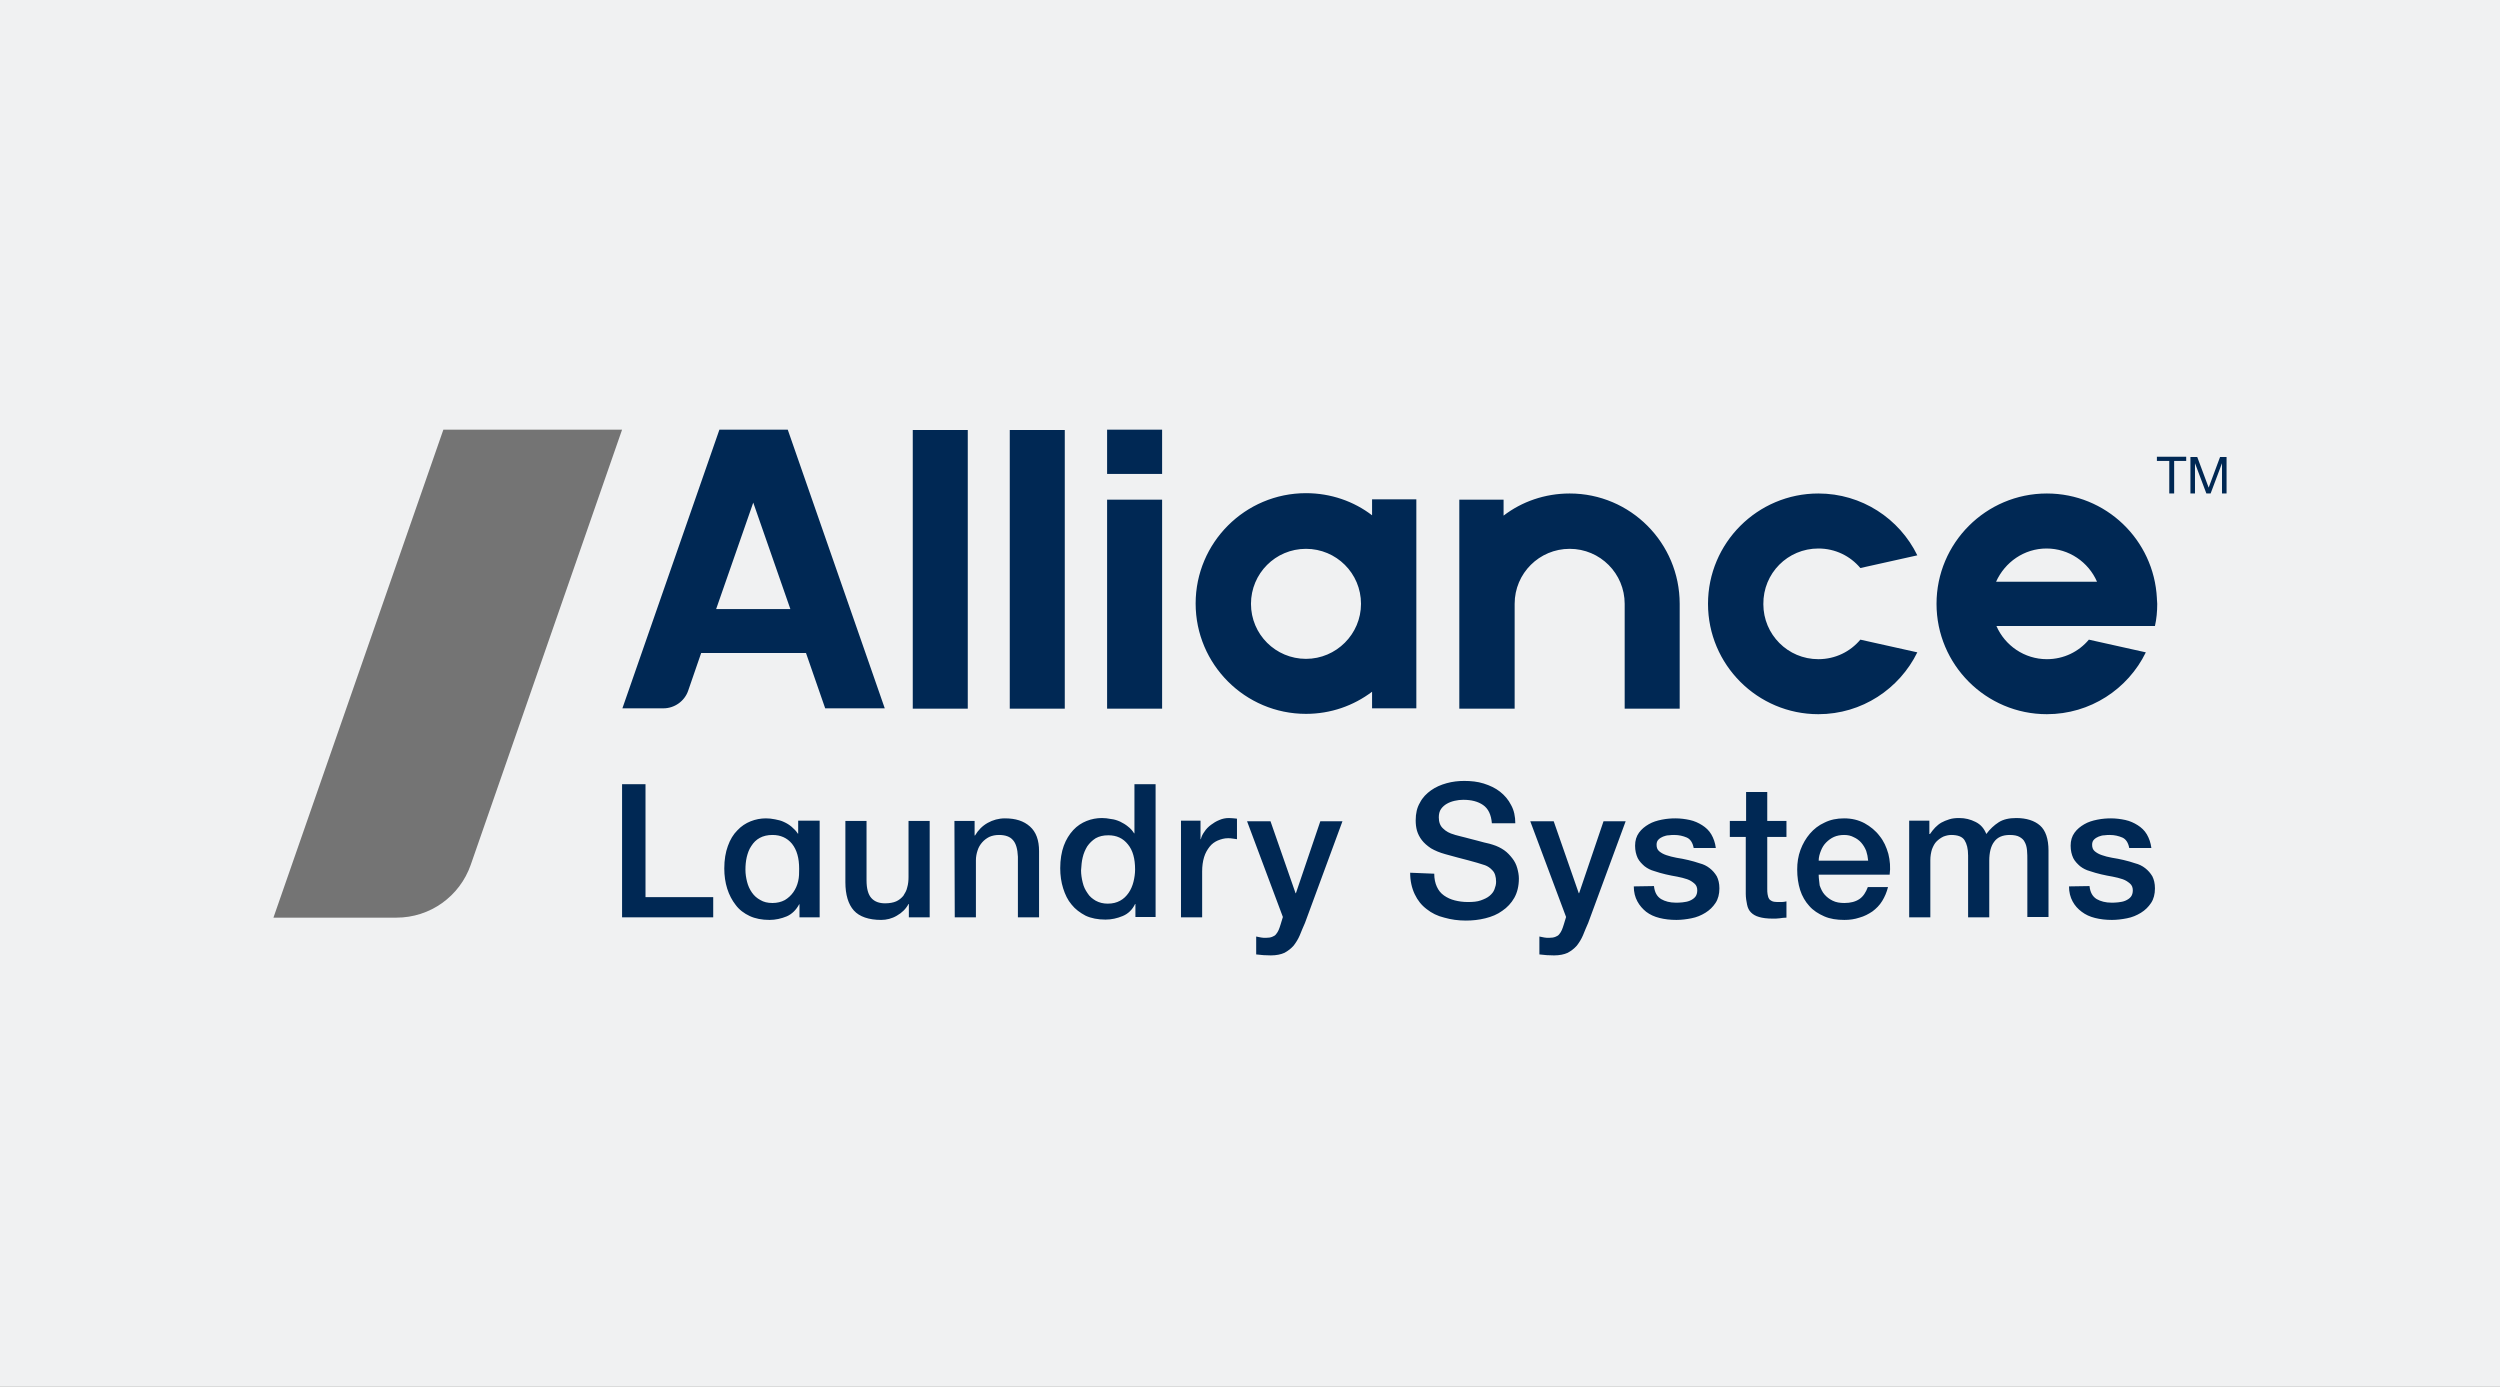 <?xml version="1.0" encoding="UTF-8"?>
<svg xmlns="http://www.w3.org/2000/svg" width="384" height="213" viewBox="0 0 384 213" fill="none">
  <rect x="0" y="0" width="384" height="213" fill="#808080" stroke="none"/>
  <g clip-path="url(#clip0_602_10)">
    <path d="M384 0H0V213H384V0Z" fill="#F0F1F2"></path>
    <path d="M95.55 66H68.1L42 140.95H60.9C66.05 140.95 70.6 137.7 72.3 132.85L95.55 66Z" fill="#747474"></path>
    <path d="M95.55 120.45H99.15V137.8H109.55V140.9H95.55V120.45ZM142.8 126.1H139.55V134.7C139.55 135.25 139.5 135.8 139.35 136.3C139.25 136.8 139 137.2 138.75 137.6C138.45 137.95 138.1 138.25 137.65 138.45C137.2 138.65 136.6 138.75 135.95 138.75C135.05 138.75 134.35 138.5 133.85 137.95C133.35 137.4 133.1 136.5 133.1 135.2V126.1H129.85V135.5C129.85 137.45 130.3 138.9 131.15 139.85C132 140.8 133.45 141.3 135.35 141.3C136.15 141.3 137 141.1 137.75 140.65C138.55 140.2 139.15 139.6 139.55 138.85H139.6V140.9H142.8V126.1ZM146.65 140.9H149.9V132.15C149.9 131.6 150 131.1 150.15 130.65C150.3 130.15 150.55 129.75 150.85 129.4C151.15 129.05 151.55 128.75 151.95 128.55C152.4 128.35 152.9 128.25 153.45 128.25C154.4 128.25 155.15 128.5 155.6 129.05C156.05 129.55 156.3 130.4 156.35 131.6V140.9H159.6V130.75C159.6 129.05 159.15 127.8 158.2 126.95C157.25 126.1 156 125.7 154.35 125.7C153.4 125.7 152.5 125.95 151.7 126.4C150.9 126.85 150.25 127.5 149.75 128.35L149.7 128.3V126.1H146.6L146.65 140.9ZM166.3 131.7C166.45 131.05 166.7 130.5 167 130C167.35 129.5 167.75 129.1 168.3 128.75C168.85 128.45 169.45 128.3 170.25 128.3C171.5 128.3 172.5 128.75 173.25 129.7C174 130.6 174.35 131.9 174.35 133.55C174.35 134.2 174.25 134.85 174.1 135.45C173.95 136.05 173.7 136.65 173.35 137.15C173 137.65 172.6 138.05 172.05 138.35C171.5 138.65 170.9 138.8 170.15 138.8C169.45 138.8 168.85 138.65 168.3 138.35C167.8 138.05 167.35 137.7 167.05 137.2C166.7 136.7 166.45 136.2 166.3 135.55C166.15 134.95 166.05 134.3 166.05 133.7C166.1 132.95 166.15 132.3 166.3 131.7ZM177.5 140.9V120.45H174.25V128H174.2C173.95 127.6 173.65 127.25 173.25 126.95C172.9 126.65 172.45 126.4 172.05 126.2C171.6 126 171.15 125.85 170.65 125.8C170.15 125.7 169.7 125.65 169.25 125.65C168.45 125.65 167.65 125.8 166.9 126.1C166.15 126.4 165.45 126.85 164.85 127.5C164.25 128.15 163.75 128.95 163.4 129.9C163.05 130.85 162.85 132.05 162.85 133.35C162.85 134.45 163 135.5 163.3 136.45C163.6 137.4 164 138.25 164.6 138.95C165.15 139.65 165.9 140.2 166.75 140.65C167.6 141.05 168.65 141.25 169.8 141.25C170.75 141.25 171.6 141.05 172.45 140.7C173.3 140.35 173.95 139.7 174.35 138.85H174.4V140.85H177.5V140.9ZM181.4 126.1V140.9H184.65V133.85C184.65 133.05 184.75 132.3 184.95 131.65C185.15 131 185.45 130.5 185.8 130.05C186.15 129.6 186.6 129.3 187.05 129.1C187.55 128.9 188.05 128.75 188.6 128.75C188.85 128.75 189.05 128.75 189.3 128.8C189.55 128.85 189.75 128.85 190 128.9V125.75C189.85 125.75 189.7 125.7 189.55 125.7C189.4 125.7 189.15 125.65 188.75 125.65C188.25 125.65 187.75 125.75 187.3 125.95C186.8 126.15 186.4 126.4 186 126.7C185.6 127 185.25 127.35 185 127.75C184.7 128.15 184.55 128.5 184.45 128.9H184.4V126.05H181.4V126.1ZM197.05 140.85L196.7 142C196.6 142.35 196.5 142.6 196.4 142.85C196.3 143.1 196.15 143.3 196 143.5C195.85 143.7 195.65 143.8 195.4 143.9C195.15 144 194.85 144.05 194.45 144.05C194.2 144.05 193.9 144.05 193.7 144C193.45 143.95 193.2 143.9 192.95 143.85V146.6C193.7 146.7 194.45 146.75 195.2 146.75C196.05 146.75 196.75 146.6 197.3 146.35C197.85 146.05 198.3 145.7 198.7 145.25C199.05 144.8 199.4 144.25 199.65 143.65C199.9 143.05 200.15 142.4 200.45 141.75L206.2 126.15H202.8L199.05 137.2H199L195.15 126.15H191.55L197.05 140.85ZM216.6 134.05C216.6 135.3 216.85 136.4 217.3 137.35C217.75 138.3 218.35 139.05 219.15 139.65C219.9 140.25 220.8 140.7 221.85 140.95C222.9 141.25 224 141.4 225.15 141.4C226.15 141.4 227.15 141.3 228.15 141.05C229.15 140.8 230 140.45 230.75 139.9C231.5 139.4 232.15 138.7 232.6 137.9C233.05 137.1 233.3 136.1 233.3 134.95C233.3 134.4 233.2 133.9 233.05 133.35C232.9 132.8 232.65 132.3 232.3 131.85C231.95 131.4 231.55 130.95 231.05 130.6C230.55 130.25 229.95 129.95 229.3 129.75C229.05 129.65 228.6 129.55 227.95 129.4C227.35 129.25 226.7 129.05 226.05 128.9C225.4 128.75 224.8 128.55 224.3 128.45C223.8 128.3 223.45 128.25 223.4 128.2C222.65 128 222.1 127.7 221.65 127.25C221.2 126.85 221 126.25 221 125.55C221 125.05 221.1 124.6 221.35 124.25C221.6 123.9 221.9 123.65 222.25 123.45C222.6 123.25 223 123.1 223.45 123C223.9 122.9 224.3 122.85 224.75 122.85C226 122.85 227 123.1 227.8 123.65C228.6 124.2 229.05 125.15 229.15 126.45H232.75C232.75 125.4 232.55 124.45 232.1 123.65C231.7 122.85 231.1 122.15 230.4 121.6C229.7 121.05 228.85 120.65 227.9 120.35C226.95 120.05 225.95 119.95 224.9 119.95C224 119.95 223.1 120.05 222.2 120.3C221.3 120.55 220.5 120.9 219.8 121.4C219.1 121.9 218.5 122.5 218.1 123.3C217.65 124.05 217.45 124.95 217.45 126C217.45 126.55 217.5 127.05 217.65 127.6C217.8 128.1 218.05 128.6 218.4 129.05C218.75 129.5 219.2 129.9 219.8 130.3C220.4 130.65 221.1 130.95 222 131.2C223.4 131.6 224.6 131.9 225.55 132.15C226.5 132.4 227.35 132.65 228.1 132.9C228.5 133.05 228.9 133.3 229.25 133.7C229.6 134.05 229.8 134.65 229.8 135.45C229.8 135.85 229.7 136.2 229.55 136.6C229.4 137 229.15 137.3 228.8 137.6C228.45 137.9 228 138.1 227.45 138.3C226.9 138.5 226.25 138.55 225.45 138.55C224.7 138.55 224.05 138.45 223.45 138.3C222.85 138.15 222.3 137.9 221.8 137.55C221.3 137.2 220.95 136.75 220.7 136.2C220.45 135.65 220.3 135 220.3 134.2L216.6 134.05ZM240.55 140.85L240.2 142C240.1 142.35 240 142.6 239.9 142.85C239.8 143.1 239.65 143.3 239.5 143.5C239.35 143.7 239.15 143.8 238.9 143.9C238.65 144 238.35 144.05 237.95 144.05C237.7 144.05 237.4 144.05 237.2 144C236.95 143.95 236.7 143.9 236.45 143.85V146.6C237.2 146.7 237.95 146.75 238.7 146.75C239.55 146.75 240.25 146.6 240.8 146.35C241.35 146.05 241.8 145.7 242.2 145.25C242.55 144.8 242.9 144.25 243.15 143.65C243.4 143.05 243.65 142.4 243.95 141.75L249.7 126.15H246.3L242.55 137.2H242.5L238.65 126.15H235.05L240.55 140.85ZM250.95 136.15C250.95 137.05 251.15 137.8 251.5 138.45C251.85 139.1 252.3 139.6 252.85 140.05C253.45 140.5 254.1 140.8 254.9 141C255.7 141.2 256.55 141.3 257.5 141.3C258.25 141.3 259.05 141.2 259.8 141.05C260.6 140.9 261.3 140.6 261.95 140.2C262.6 139.8 263.1 139.3 263.5 138.7C263.9 138.1 264.1 137.35 264.1 136.45C264.1 135.7 263.95 135.1 263.7 134.6C263.4 134.1 263.05 133.7 262.6 133.35C262.15 133 261.65 132.75 261.05 132.6C260.5 132.4 259.9 132.25 259.3 132.1C258.7 131.95 258.1 131.85 257.5 131.75C256.95 131.65 256.4 131.5 255.95 131.35C255.5 131.2 255.15 131 254.85 130.75C254.55 130.5 254.45 130.15 254.45 129.75C254.45 129.4 254.55 129.15 254.75 128.95C254.95 128.75 255.2 128.6 255.45 128.5C255.75 128.4 256 128.3 256.35 128.3C256.65 128.25 256.95 128.25 257.15 128.25C257.9 128.25 258.5 128.4 259.1 128.65C259.65 128.9 260 129.45 260.15 130.25H263.55C263.45 129.45 263.2 128.75 262.85 128.15C262.5 127.55 262 127.1 261.45 126.75C260.9 126.4 260.25 126.1 259.55 125.95C258.85 125.8 258.1 125.7 257.35 125.7C256.7 125.7 256 125.75 255.25 125.9C254.5 126.05 253.85 126.25 253.25 126.6C252.65 126.95 252.15 127.35 251.75 127.9C251.35 128.45 251.15 129.1 251.15 129.9C251.15 130.65 251.3 131.25 251.55 131.8C251.8 132.3 252.2 132.7 252.6 133.05C253.05 133.4 253.55 133.65 254.1 133.8C254.65 134 255.25 134.15 255.85 134.3C256.45 134.45 257.05 134.55 257.6 134.65C258.15 134.75 258.7 134.9 259.15 135.05C259.6 135.2 259.95 135.45 260.25 135.7C260.55 135.95 260.7 136.3 260.7 136.75C260.7 137.15 260.6 137.5 260.4 137.75C260.2 138 259.9 138.2 259.55 138.35C259.2 138.5 258.85 138.55 258.45 138.6C258.05 138.65 257.7 138.65 257.4 138.65C256.5 138.65 255.75 138.45 255.15 138.1C254.5 137.7 254.15 137.05 254.05 136.1L250.95 136.15ZM265.7 126.1V128.55H268.15V137.3C268.15 137.9 268.25 138.45 268.35 138.95C268.45 139.45 268.65 139.85 268.95 140.15C269.25 140.45 269.65 140.7 270.2 140.85C270.7 141 271.4 141.1 272.3 141.1C272.65 141.1 273 141.1 273.35 141.05C273.7 141 274.05 140.95 274.4 140.95V138.45C274.15 138.5 273.95 138.55 273.7 138.55C273.45 138.55 273.25 138.55 273 138.55C272.65 138.55 272.35 138.5 272.15 138.4C271.95 138.3 271.8 138.2 271.7 138C271.6 137.85 271.55 137.6 271.5 137.35C271.45 137.1 271.45 136.8 271.45 136.45V128.55H274.4V126.1H271.45V121.65H268.2V126.1H265.7ZM286.95 132.2H279.35C279.35 131.65 279.5 131.15 279.7 130.65C279.9 130.15 280.15 129.75 280.5 129.4C280.85 129.05 281.25 128.75 281.7 128.55C282.15 128.35 282.7 128.25 283.25 128.25C283.8 128.25 284.3 128.35 284.75 128.6C285.2 128.8 285.6 129.1 285.9 129.45C286.2 129.8 286.45 130.2 286.65 130.7C286.8 131.15 286.9 131.65 286.95 132.2ZM279.35 134.35H290.25C290.4 133.25 290.3 132.15 290.05 131.15C289.75 130.1 289.35 129.2 288.7 128.4C288.1 127.6 287.3 126.95 286.4 126.45C285.45 125.95 284.45 125.7 283.25 125.7C282.15 125.7 281.15 125.9 280.25 126.35C279.35 126.75 278.6 127.35 278 128.05C277.4 128.75 276.9 129.6 276.55 130.55C276.2 131.5 276.05 132.5 276.05 133.55C276.05 134.7 276.2 135.75 276.5 136.7C276.8 137.65 277.3 138.5 277.9 139.15C278.5 139.85 279.3 140.35 280.2 140.75C281.1 141.15 282.15 141.3 283.3 141.3C284.1 141.3 284.85 141.2 285.6 140.95C286.35 140.75 287 140.4 287.6 140C288.2 139.55 288.7 139.05 289.1 138.4C289.5 137.75 289.8 137.05 290 136.25H286.9C286.6 137.05 286.2 137.7 285.6 138.1C285 138.5 284.25 138.7 283.3 138.7C282.6 138.7 282 138.6 281.5 138.35C281 138.1 280.6 137.8 280.25 137.4C279.9 137 279.7 136.55 279.5 136C279.45 135.45 279.35 134.9 279.35 134.35ZM293.25 140.9H296.5V132.1C296.5 131.5 296.6 130.95 296.75 130.45C296.95 129.95 297.15 129.55 297.45 129.25C297.75 128.95 298.1 128.7 298.5 128.5C298.9 128.35 299.3 128.25 299.7 128.25C300.7 128.25 301.4 128.5 301.75 129.05C302.1 129.6 302.3 130.35 302.3 131.4V140.9H305.55V132.2C305.55 130.95 305.8 129.95 306.3 129.3C306.8 128.6 307.6 128.25 308.7 128.25C309.35 128.25 309.85 128.35 310.2 128.55C310.55 128.75 310.85 129 311 129.35C311.2 129.7 311.3 130.1 311.35 130.6C311.4 131.1 311.4 131.65 311.4 132.2V140.85H314.65V130.65C314.65 128.85 314.2 127.55 313.35 126.8C312.5 126.05 311.25 125.65 309.7 125.65C308.6 125.65 307.7 125.85 307 126.3C306.3 126.75 305.65 127.35 305.1 128.1C304.75 127.25 304.25 126.65 303.45 126.25C302.65 125.85 301.85 125.65 300.95 125.65C300.35 125.65 299.85 125.7 299.4 125.85C298.95 126 298.55 126.15 298.2 126.35C297.85 126.55 297.55 126.8 297.25 127.1C296.95 127.4 296.7 127.75 296.45 128.1H296.35V126.05H293.25V140.9ZM317.8 136.15C317.8 137.05 318 137.8 318.35 138.45C318.7 139.1 319.15 139.6 319.75 140.05C320.35 140.5 321 140.8 321.8 141C322.6 141.2 323.45 141.3 324.4 141.3C325.15 141.3 325.95 141.2 326.7 141.05C327.5 140.9 328.2 140.6 328.85 140.2C329.5 139.8 330 139.3 330.4 138.7C330.8 138.1 331 137.35 331 136.45C331 135.7 330.85 135.1 330.6 134.6C330.3 134.1 329.95 133.7 329.5 133.35C329.05 133 328.55 132.75 327.95 132.6C327.4 132.4 326.8 132.25 326.2 132.1C325.6 131.95 325 131.85 324.4 131.75C323.8 131.65 323.3 131.5 322.85 131.35C322.4 131.2 322.05 131 321.75 130.75C321.45 130.5 321.35 130.15 321.35 129.75C321.35 129.4 321.45 129.15 321.65 128.95C321.85 128.75 322.1 128.6 322.35 128.5C322.65 128.4 322.9 128.3 323.25 128.3C323.55 128.25 323.85 128.25 324.05 128.25C324.8 128.25 325.4 128.4 326 128.65C326.55 128.9 326.9 129.45 327.05 130.25H330.45C330.35 129.45 330.1 128.75 329.75 128.15C329.4 127.55 328.9 127.1 328.35 126.75C327.8 126.4 327.15 126.1 326.45 125.95C325.75 125.8 325 125.7 324.25 125.7C323.6 125.7 322.9 125.75 322.15 125.9C321.4 126.05 320.75 126.25 320.15 126.6C319.55 126.95 319.05 127.35 318.65 127.9C318.25 128.45 318.05 129.1 318.05 129.9C318.05 130.65 318.2 131.25 318.45 131.8C318.7 132.3 319.1 132.7 319.5 133.05C319.95 133.4 320.45 133.65 321 133.8C321.55 134 322.15 134.15 322.75 134.3C323.35 134.45 323.95 134.55 324.5 134.65C325.05 134.75 325.6 134.9 326.05 135.05C326.5 135.2 326.85 135.45 327.15 135.7C327.45 135.95 327.6 136.3 327.6 136.75C327.6 137.15 327.5 137.5 327.3 137.75C327.1 138 326.8 138.2 326.45 138.35C326.1 138.5 325.75 138.55 325.35 138.6C324.95 138.65 324.6 138.65 324.3 138.65C323.45 138.65 322.65 138.45 322.05 138.1C321.4 137.7 321.05 137.05 320.95 136.1L317.8 136.15ZM122.75 133.45C122.75 131.8 122.4 130.55 121.65 129.6C120.9 128.7 119.9 128.25 118.65 128.25C117.9 128.25 117.25 128.4 116.7 128.7C116.15 129 115.75 129.4 115.4 129.95C115.05 130.45 114.85 131.05 114.7 131.65C114.55 132.3 114.5 132.95 114.5 133.6C114.5 134.25 114.6 134.85 114.75 135.45C114.9 136.05 115.15 136.6 115.5 137.1C115.85 137.6 116.25 137.95 116.8 138.25C117.3 138.55 117.9 138.7 118.65 138.7C119.35 138.7 120 138.55 120.55 138.25C121.05 137.95 121.5 137.55 121.85 137.05C122.2 136.55 122.45 136 122.6 135.35C122.75 134.7 122.75 134.1 122.75 133.45ZM125.9 126.05V140.9H122.8V138.9H122.75C122.3 139.75 121.65 140.4 120.85 140.75C120 141.1 119.1 141.3 118.2 141.3C117.05 141.3 116 141.1 115.15 140.7C114.3 140.3 113.55 139.75 113 139C112.45 138.3 112 137.45 111.7 136.5C111.4 135.55 111.25 134.5 111.25 133.4C111.25 132.05 111.45 130.9 111.8 129.95C112.15 128.95 112.65 128.15 113.25 127.55C113.85 126.9 114.55 126.45 115.3 126.15C116.05 125.85 116.85 125.7 117.65 125.7C118.1 125.7 118.55 125.75 119.05 125.85C119.55 125.95 120 126.05 120.4 126.25C120.85 126.45 121.25 126.7 121.6 127C121.95 127.3 122.3 127.65 122.55 128.05H122.6V126.05H125.9ZM241.1 75.8C237.3 75.8 233.75 77.05 230.95 79.2V76.75H224.15V108.85H230.95H232.65V92.75C232.65 88.05 236.45 84.3 241.1 84.3C245.8 84.3 249.55 88.1 249.55 92.75V108.85H258V92.75C258 83.4 250.45 75.8 241.1 75.8ZM209.05 92.75C209.05 88.05 205.25 84.3 200.6 84.3C195.9 84.3 192.15 88.1 192.15 92.75C192.15 97.45 195.95 101.2 200.6 101.2C205.25 101.2 209.05 97.4 209.05 92.75ZM210.75 76.7H217.55V108.8H210.75V106.25C207.9 108.4 204.4 109.65 200.6 109.65C191.25 109.65 183.65 102.05 183.65 92.7C183.65 83.35 191.25 75.75 200.6 75.75C204.4 75.75 207.95 77 210.75 79.15V76.7ZM121.4 93.55L115.7 77.2L110 93.55H121.4ZM121 66L135.9 108.8H126.75L123.8 100.3H107.7L105.7 106.1C105.15 107.7 103.6 108.8 101.9 108.8H95.6L110.5 66H121ZM170.05 108.85H178.5V76.75H170.05V108.85ZM170.05 72.8H178.5V66H170.05V72.8ZM155.1 108.85H163.55V66.05H155.1V108.85ZM140.2 108.85H148.65V66.05H140.2V108.85ZM279.3 84.25C281.9 84.25 284.2 85.4 285.75 87.25L294.5 85.3C291.75 79.65 285.95 75.8 279.3 75.8C269.95 75.8 262.35 83.4 262.35 92.75C262.35 102.1 269.95 109.7 279.3 109.7C286 109.7 291.75 105.8 294.5 100.2L285.75 98.25C284.2 100.1 281.9 101.25 279.3 101.25C274.6 101.25 270.85 97.45 270.85 92.8C270.8 88.05 274.6 84.25 279.3 84.25ZM306.6 89.35H322.1C320.8 86.35 317.8 84.25 314.35 84.25C310.9 84.25 307.95 86.35 306.6 89.35ZM331.35 92.75C331.35 93.9 331.25 95.05 331 96.15H306.65C307.95 99.15 310.95 101.25 314.4 101.25C317 101.25 319.3 100.1 320.85 98.25L329.6 100.2C326.85 105.85 321.05 109.7 314.4 109.7C305.05 109.7 297.45 102.1 297.45 92.75C297.45 83.4 305.05 75.8 314.4 75.8C323.45 75.8 330.85 82.9 331.3 91.9C331.3 91.95 331.3 91.95 331.3 92C331.3 92.2 331.35 92.45 331.35 92.75ZM333.2 70.8V75.8H333.95V70.8H335.8V70.15H331.3V70.8H333.2ZM336.45 70.2V75.8H337.15V71.15L338.9 75.8H339.55L341.3 71.15V75.8H342V70.2H341L339.25 74.9L337.5 70.2H336.45Z" fill="#002854"></path>
  </g>
  <defs>
    <clipPath id="clip0_602_10">
      <rect width="384" height="213" fill="white"></rect>
    </clipPath>
  </defs>
</svg>
